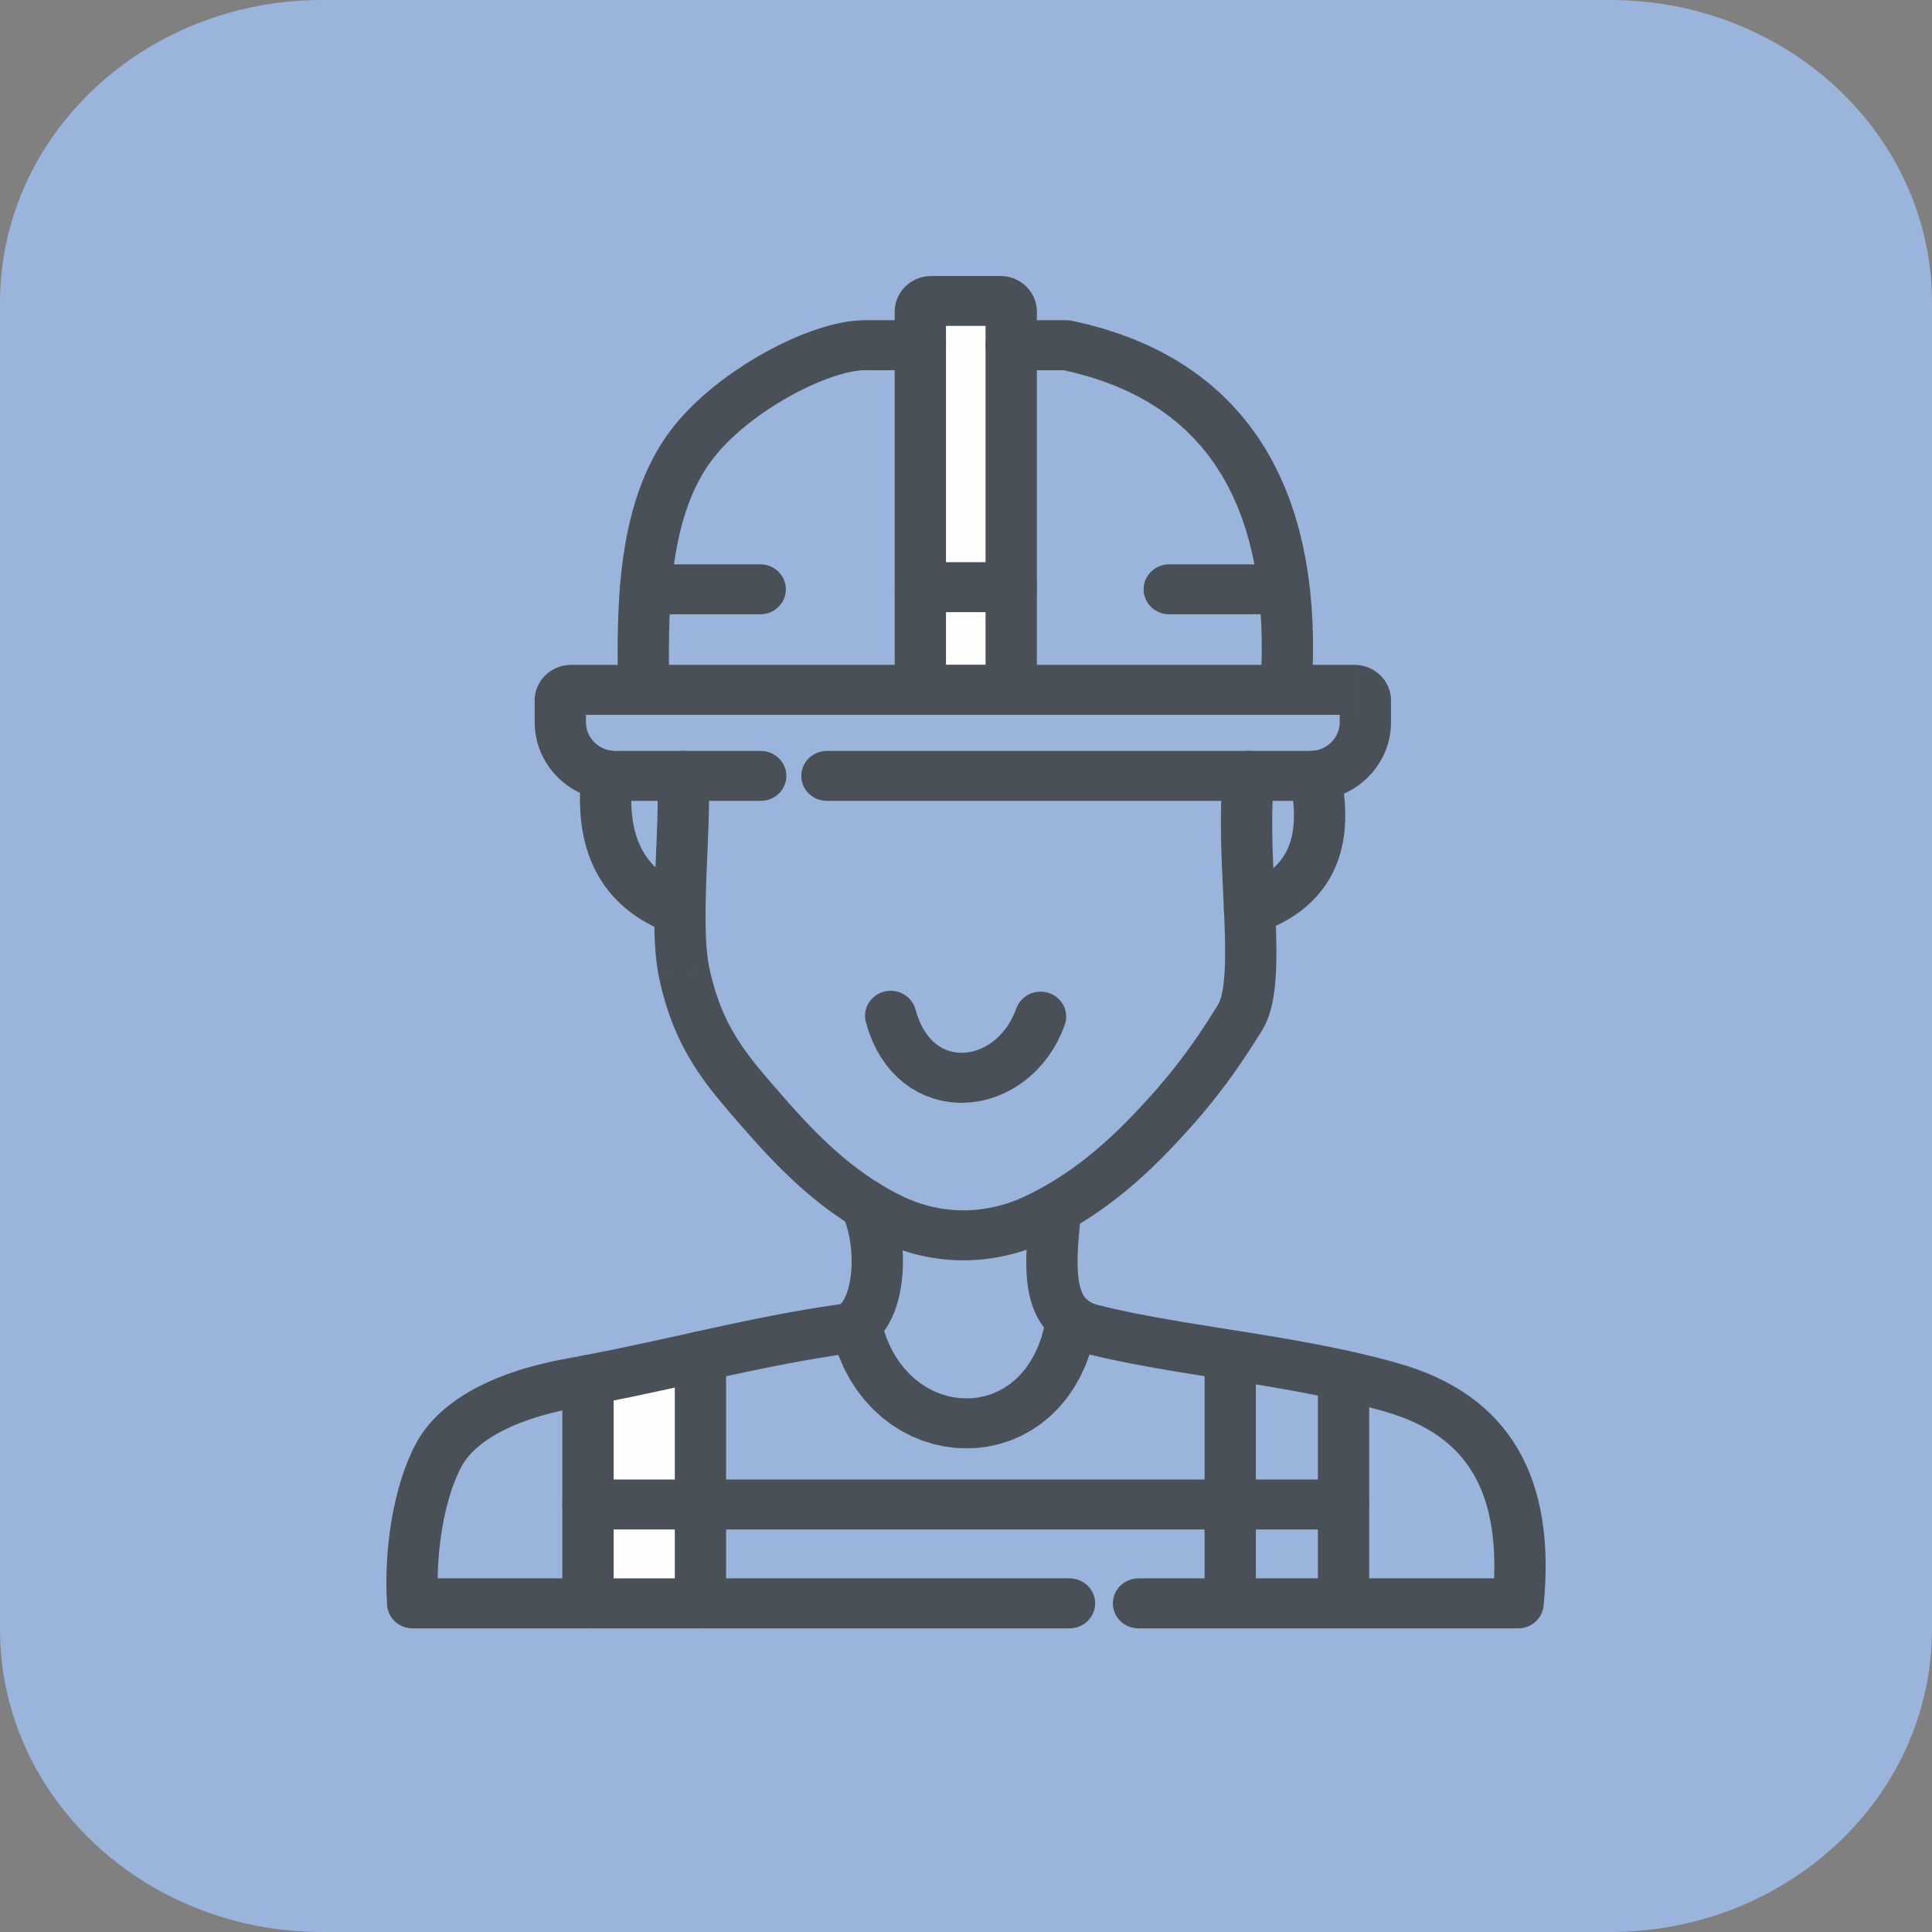 <svg width="70" height="70" viewBox="0 0 70 70" fill="none" xmlns="http://www.w3.org/2000/svg">
<rect x="0" y="0" width="70" height="70" fill="#808080" stroke="none"/>
<path d="M58.333 0H11.667C5.223 0 0 4.91 0 10.966V59.033C0 65.09 5.223 70 11.667 70H58.333C64.777 70 70 65.09 70 59.033V10.966C70 4.91 64.777 0 58.333 0Z" fill="#9BB4DC"/>
<path d="M25 50H22V58H25V50Z" fill="#FEFEFE"/>
<path d="M37 11H33V25H37V11Z" fill="#FEFEFE"/>
<path d="M38.75 57.188C39.264 57.188 39.679 57.593 39.679 58.093C39.679 58.593 39.264 58.999 38.75 58.999V57.188ZM14.951 57.188L38.75 57.188V58.999L14.951 58.999L14.024 58.149L14.951 57.188ZM14.951 58.999C14.438 58.999 14.022 58.594 14.022 58.094C14.022 57.594 14.438 57.188 14.951 57.188V58.999ZM15.078 52.288L16.724 53.129H16.724L16.671 53.231L16.618 53.339L16.567 53.452L16.517 53.57L16.467 53.694L16.419 53.821L16.373 53.953L16.328 54.09L16.285 54.23L16.243 54.373L16.203 54.52L16.165 54.67L16.129 54.825L16.095 54.981L16.064 55.139L16.034 55.3L16.006 55.465L15.981 55.63L15.958 55.797L15.937 55.966L15.918 56.136L15.902 56.307L15.889 56.479L15.878 56.652L15.869 56.826L15.863 57L15.859 57.174L15.858 57.348L15.86 57.522L15.864 57.694L15.871 57.868L15.88 58.039L14.025 58.149L14.014 57.949L14.006 57.75L14.002 57.55L14 57.349L14.001 57.15L14.005 56.949L14.013 56.75L14.023 56.551L14.036 56.353L14.051 56.155L14.07 55.959L14.091 55.763L14.115 55.568L14.142 55.376L14.171 55.184L14.203 54.995L14.237 54.807L14.275 54.62L14.315 54.436L14.357 54.255L14.402 54.075L14.45 53.898L14.501 53.723L14.554 53.551L14.61 53.384L14.668 53.217L14.729 53.054L14.793 52.894L14.86 52.738L14.93 52.585L15.003 52.434L15.079 52.289H15.079L15.078 52.288ZM20.494 49.231L20.835 51.011L20.607 51.055L20.385 51.101L20.169 51.15L19.962 51.2L19.761 51.254L19.566 51.309L19.379 51.367L19.197 51.427L19.023 51.488L18.855 51.551L18.694 51.616L18.54 51.682L18.392 51.75L18.251 51.818L18.116 51.889L17.986 51.96L17.864 52.031L17.749 52.104L17.639 52.177L17.535 52.251L17.437 52.325L17.345 52.399L17.26 52.473L17.179 52.548L17.104 52.622L17.035 52.697L16.971 52.77L16.912 52.842L16.858 52.915L16.809 52.987L16.764 53.059L16.725 53.129L15.079 52.288L15.157 52.15L15.241 52.016L15.331 51.883L15.428 51.753L15.531 51.624L15.641 51.499L15.755 51.377L15.876 51.257L16.002 51.141L16.135 51.026L16.274 50.914L16.417 50.805L16.567 50.699L16.722 50.595L16.883 50.494L17.05 50.397L17.221 50.302L17.399 50.21L17.582 50.12L17.772 50.034L17.966 49.951L18.167 49.87L18.373 49.792L18.585 49.718L18.803 49.646L19.026 49.577L19.256 49.512L19.492 49.449L19.734 49.39L19.981 49.334L20.234 49.281L20.494 49.232L20.494 49.231ZM30.464 47.248L30.733 49.041L30.415 49.087L30.101 49.135L29.792 49.184L29.486 49.236L29.183 49.288L28.883 49.342L28.585 49.397L28.289 49.454L27.995 49.511L27.702 49.57L27.41 49.63L27.118 49.691L26.827 49.753L26.536 49.815L26.243 49.879L25.95 49.943L25.655 50.008L25.358 50.074L25.06 50.139L24.759 50.206L24.456 50.273L24.149 50.34L23.838 50.408L23.524 50.475L23.207 50.543L22.884 50.611L22.557 50.678L22.224 50.746L21.886 50.813L21.542 50.879L21.192 50.946L20.835 51.011L20.494 49.231L20.841 49.167L21.183 49.102L21.519 49.037L21.85 48.971L22.175 48.906L22.496 48.84L22.813 48.773L23.127 48.706L23.436 48.64L23.743 48.573L24.047 48.507L24.349 48.441L24.649 48.374L24.947 48.308L25.245 48.242L25.541 48.177L25.837 48.112L26.133 48.048L26.429 47.984L26.727 47.921L27.025 47.859L27.323 47.798L27.625 47.737L27.927 47.678L28.233 47.62L28.541 47.563L28.852 47.507L29.166 47.452L29.485 47.399L29.807 47.348L30.133 47.298L30.465 47.249L30.464 47.248ZM30.524 44.027L32.213 43.272L32.299 43.465L32.375 43.663L32.443 43.863L32.503 44.067L32.555 44.273L32.599 44.481L32.636 44.69L32.666 44.9L32.689 45.111L32.705 45.322L32.713 45.533L32.715 45.742L32.71 45.951L32.698 46.158L32.679 46.363L32.653 46.566L32.62 46.767L32.578 46.964L32.529 47.158L32.472 47.348L32.405 47.534L32.328 47.717L32.241 47.894L32.141 48.067L32.028 48.233L31.898 48.393L31.751 48.544L31.585 48.685L31.397 48.809L31.192 48.912L30.968 48.991L30.732 49.041L30.464 47.248L30.455 47.251L30.447 47.253L30.446 47.254L30.451 47.249L30.466 47.237L30.49 47.212L30.52 47.174L30.555 47.123L30.591 47.059L30.629 46.982L30.666 46.895L30.702 46.795L30.735 46.685L30.765 46.567L30.791 46.441L30.813 46.309L30.831 46.17L30.844 46.026L30.852 45.879L30.856 45.73L30.854 45.577L30.848 45.424L30.837 45.271L30.821 45.118L30.799 44.967L30.773 44.818L30.742 44.673L30.706 44.532L30.666 44.397L30.622 44.266L30.575 44.143L30.523 44.027L30.524 44.027ZM30.524 44.027C30.31 43.573 30.514 43.035 30.981 42.827C31.447 42.618 31.999 42.817 32.213 43.272L30.524 44.027ZM37.315 43.812C37.367 43.315 37.823 42.953 38.333 43.003C38.844 43.053 39.215 43.498 39.163 43.995L37.315 43.812V43.812ZM39.806 47.289L39.344 49.044L39.136 48.985L38.937 48.914L38.744 48.831L38.56 48.734L38.387 48.626L38.222 48.504L38.071 48.37L37.932 48.227L37.807 48.075L37.697 47.916L37.599 47.751L37.515 47.582L37.443 47.41L37.381 47.235L37.33 47.06L37.289 46.883L37.255 46.703L37.229 46.523L37.21 46.341L37.196 46.158L37.188 45.972L37.185 45.786L37.185 45.598L37.19 45.408L37.197 45.215L37.208 45.021L37.221 44.824L37.237 44.626L37.254 44.426L37.273 44.223L37.294 44.019L37.315 43.812L39.163 43.996L39.143 44.197L39.124 44.394L39.105 44.585L39.089 44.772L39.075 44.953L39.063 45.129L39.053 45.299L39.047 45.464L39.043 45.622L39.043 45.773L39.046 45.917L39.051 46.053L39.061 46.183L39.074 46.304L39.09 46.416L39.109 46.52L39.132 46.614L39.157 46.7L39.183 46.776L39.211 46.844L39.241 46.903L39.271 46.955L39.303 47.001L39.336 47.04L39.371 47.077L39.409 47.11L39.452 47.142L39.503 47.174L39.562 47.205L39.63 47.234L39.712 47.263L39.806 47.29L39.806 47.289ZM50.688 49.402L50.165 51.14L49.842 51.05L49.515 50.964L49.185 50.881L48.852 50.802L48.517 50.726L48.179 50.653L47.839 50.582L47.497 50.514L47.154 50.448L46.809 50.384L46.463 50.323L46.116 50.262L45.769 50.204L45.422 50.146L45.073 50.09L44.725 50.034L44.377 49.978L44.03 49.923L43.684 49.868L43.338 49.813L42.994 49.757L42.651 49.701L42.309 49.643L41.97 49.585L41.633 49.525L41.297 49.463L40.964 49.4L40.635 49.334L40.307 49.266L39.983 49.195L39.661 49.121L39.344 49.044L39.806 47.289L40.1 47.361L40.4 47.43L40.704 47.496L41.014 47.561L41.329 47.623L41.648 47.684L41.971 47.744L42.298 47.802L42.629 47.859L42.963 47.915L43.3 47.97L43.641 48.025L43.984 48.081L44.329 48.135L44.677 48.191L45.026 48.246L45.377 48.303L45.729 48.36L46.083 48.418L46.438 48.478L46.794 48.54L47.15 48.604L47.506 48.669L47.862 48.738L48.218 48.809L48.574 48.882L48.929 48.96L49.284 49.04L49.637 49.125L49.989 49.212L50.339 49.305L50.688 49.402V49.402ZM55.003 58.999V57.188L54.078 58.007L54.11 57.633L54.131 57.269L54.142 56.918L54.142 56.579L54.132 56.251L54.111 55.935L54.081 55.631L54.04 55.338L53.99 55.057L53.931 54.787L53.862 54.529L53.783 54.281L53.696 54.045L53.6 53.819L53.495 53.603L53.381 53.396L53.258 53.2L53.126 53.011L52.985 52.831L52.835 52.659L52.675 52.494L52.505 52.338L52.324 52.188L52.132 52.044L51.929 51.907L51.715 51.777L51.488 51.654L51.249 51.537L50.998 51.428L50.733 51.325L50.456 51.229L50.165 51.141L50.688 49.403L51.043 49.511L51.387 49.63L51.721 49.759L52.045 49.901L52.357 50.053L52.658 50.217L52.949 50.393L53.227 50.581L53.493 50.779L53.748 50.991L53.989 51.214L54.218 51.449L54.433 51.695L54.634 51.952L54.821 52.22L54.995 52.498L55.154 52.787L55.298 53.085L55.429 53.392L55.546 53.709L55.649 54.034L55.739 54.368L55.814 54.712L55.877 55.063L55.926 55.422L55.964 55.791L55.988 56.167L56 56.553L56 56.947L55.987 57.349L55.963 57.761L55.927 58.181L55.002 59L55.003 58.999ZM55.928 58.18C55.879 58.678 55.425 59.042 54.914 58.995C54.403 58.947 54.029 58.505 54.078 58.007L55.928 58.18V58.18ZM41.25 57.188H55.003V58.999H41.25V57.188ZM41.25 58.999C40.737 58.999 40.321 58.594 40.321 58.094C40.321 57.594 40.737 57.188 41.25 57.188V58.999Z" fill="#495057"/>
<path d="M20.374 50.002C20.374 49.502 20.79 49.097 21.303 49.097C21.816 49.097 22.232 49.502 22.232 50.002H20.374ZM20.374 58.094V50.002H22.232V58.094H20.374ZM22.232 58.094C22.232 58.594 21.816 58.999 21.303 58.999C20.79 58.999 20.374 58.594 20.374 58.094H22.232Z" fill="#495057"/>
<path d="M24.45 49.141C24.45 48.641 24.866 48.235 25.379 48.235C25.892 48.235 26.308 48.641 26.308 49.141H24.45ZM24.45 58.094V49.141H26.308V58.094H24.45ZM26.308 58.094C26.308 58.594 25.892 58.999 25.379 58.999C24.866 58.999 24.45 58.594 24.45 58.094H26.308Z" fill="#495057"/>
<path d="M43.644 49.149C43.644 48.649 44.06 48.243 44.573 48.243C45.086 48.243 45.502 48.649 45.502 49.149H43.644ZM43.644 58.094V49.149H45.502V58.094H43.644ZM45.502 58.094C45.502 58.594 45.086 58.999 44.573 58.999C44.06 58.999 43.644 58.594 43.644 58.094H45.502Z" fill="#495057"/>
<path d="M47.75 49.844C47.75 49.344 48.166 48.938 48.679 48.938C49.192 48.938 49.608 49.344 49.608 49.844H47.75ZM47.75 58.094V49.844H49.608V58.094H47.75ZM49.608 58.094C49.608 58.594 49.192 59 48.679 59C48.166 59 47.75 58.594 47.75 58.094H49.608Z" fill="#495057"/>
<path d="M48.679 53.605C49.192 53.605 49.608 54.01 49.608 54.51C49.608 55.01 49.192 55.416 48.679 55.416V53.605ZM21.303 53.605H48.679V55.416H21.303V53.605ZM21.303 55.416C20.79 55.416 20.374 55.01 20.374 54.51C20.374 54.01 20.79 53.605 21.303 53.605V55.416Z" fill="#495057"/>
<path d="M30.1 48.17C29.993 47.681 30.313 47.2 30.815 47.096C31.317 46.992 31.811 47.304 31.918 47.793L30.1 48.17ZM37.91 47.683L39.748 47.953L39.647 48.477L39.512 48.973L39.343 49.441L39.142 49.879L38.911 50.285L38.651 50.661L38.364 51.003L38.053 51.311L37.72 51.584L37.368 51.822L36.999 52.023L36.617 52.188L36.225 52.315L35.824 52.406L35.418 52.46L35.01 52.477L34.602 52.459L34.197 52.405L33.796 52.315L33.402 52.19L33.019 52.03L32.647 51.836L32.29 51.609L31.95 51.349L31.629 51.055L31.329 50.731L31.053 50.375L30.803 49.99L30.581 49.576L30.388 49.133L30.228 48.665L30.1 48.17L31.918 47.793L32.012 48.157L32.127 48.494L32.262 48.803L32.414 49.087L32.582 49.345L32.764 49.578L32.958 49.788L33.161 49.974L33.375 50.138L33.596 50.279L33.824 50.398L34.057 50.495L34.294 50.57L34.533 50.623L34.773 50.656L35.014 50.667L35.252 50.657L35.488 50.626L35.719 50.573L35.947 50.499L36.168 50.404L36.383 50.286L36.591 50.146L36.79 49.983L36.98 49.795L37.159 49.581L37.326 49.34L37.479 49.071L37.617 48.771L37.736 48.441L37.835 48.079L37.911 47.683L37.91 47.683ZM37.91 47.683C37.987 47.188 38.461 46.848 38.968 46.922C39.476 46.997 39.825 47.459 39.748 47.953L37.911 47.683H37.91Z" fill="#495057"/>
<path d="M27.562 27.207C28.075 27.207 28.491 27.613 28.491 28.113C28.491 28.613 28.075 29.018 27.562 29.018V27.207ZM22.294 27.207H27.562V29.018H22.294V27.207ZM19.372 26.171H21.23L21.232 26.224L21.236 26.276L21.243 26.328L21.252 26.379L21.263 26.427L21.278 26.476L21.295 26.524L21.314 26.572L21.334 26.616L21.358 26.661L21.384 26.705L21.413 26.747L21.443 26.788L21.474 26.827L21.508 26.866L21.545 26.903L21.581 26.937L21.62 26.97L21.662 27.002L21.703 27.03L21.746 27.057L21.791 27.083L21.837 27.105L21.884 27.126L21.932 27.145L21.982 27.161L22.032 27.175L22.081 27.186L22.133 27.196L22.187 27.203L22.24 27.206L22.295 27.208V29.019L22.146 29.015L21.997 29.004L21.852 28.986L21.708 28.961L21.565 28.929L21.426 28.89L21.291 28.845L21.158 28.794L21.029 28.737L20.902 28.673L20.78 28.605L20.662 28.531L20.547 28.451L20.437 28.367L20.331 28.278L20.229 28.183L20.134 28.085L20.042 27.982L19.955 27.874L19.874 27.763L19.798 27.647L19.728 27.529L19.663 27.407L19.603 27.279L19.551 27.149L19.505 27.018L19.465 26.883L19.432 26.743L19.406 26.604L19.388 26.462L19.376 26.317L19.373 26.171L19.372 26.171ZM21.23 25.379V26.171H19.372V25.379H21.23ZM20.695 24.09V25.9L20.721 25.9L20.748 25.898L20.776 25.895L20.799 25.89L20.828 25.884L20.859 25.875L20.878 25.869L20.901 25.86L20.929 25.848L20.953 25.836L20.977 25.822L20.993 25.812L21.014 25.797L21.035 25.782L21.055 25.765L21.077 25.744L21.091 25.73L21.105 25.714L21.124 25.691L21.137 25.673L21.151 25.652L21.164 25.631L21.176 25.607L21.189 25.58L21.196 25.562L21.206 25.533L21.213 25.511L21.218 25.487L21.224 25.458L21.227 25.431L21.229 25.404L21.23 25.379H19.372L19.373 25.314L19.378 25.248L19.387 25.183L19.399 25.116L19.414 25.055L19.431 24.997L19.454 24.933L19.475 24.879L19.503 24.819L19.534 24.762L19.565 24.708L19.6 24.656L19.634 24.608L19.677 24.555L19.716 24.513L19.756 24.471L19.806 24.425L19.854 24.384L19.904 24.346L19.956 24.31L20.005 24.28L20.062 24.247L20.12 24.218L20.182 24.191L20.241 24.168L20.296 24.15L20.365 24.131L20.432 24.116L20.494 24.105L20.561 24.097L20.628 24.092L20.695 24.09L20.695 24.09ZM49.075 25.9H20.695V24.09H49.075V25.9ZM50.398 25.379H48.54L48.54 25.404L48.542 25.431L48.546 25.457L48.55 25.48L48.557 25.51L48.566 25.539L48.571 25.555L48.581 25.58L48.593 25.607L48.606 25.63L48.622 25.656L48.633 25.673L48.645 25.691L48.661 25.71L48.679 25.73L48.697 25.748L48.715 25.765L48.735 25.782L48.755 25.797L48.773 25.81L48.79 25.821L48.817 25.836L48.842 25.848L48.869 25.86L48.894 25.87L48.911 25.875L48.941 25.884L48.971 25.891L48.995 25.895L49.022 25.898L49.05 25.9L49.076 25.901V24.09L49.142 24.092L49.21 24.096L49.276 24.105L49.339 24.116L49.407 24.131L49.474 24.15L49.528 24.167L49.588 24.19L49.651 24.218L49.709 24.247L49.769 24.281L49.817 24.312L49.866 24.345L49.916 24.384L49.965 24.424L50.011 24.467L50.055 24.512L50.097 24.559L50.136 24.608L50.17 24.656L50.202 24.703L50.237 24.762L50.267 24.818L50.295 24.879L50.319 24.939L50.337 24.991L50.356 25.056L50.372 25.122L50.383 25.183L50.392 25.248L50.397 25.314L50.398 25.379L50.398 25.379ZM48.54 26.171V25.379H50.398V26.171H48.54ZM47.475 29.018V27.207L47.53 27.206L47.584 27.202L47.637 27.195L47.69 27.186L47.739 27.175L47.788 27.161L47.839 27.144L47.887 27.126L47.934 27.105L47.979 27.082L48.024 27.057L48.068 27.029L48.109 27.001L48.15 26.97L48.19 26.936L48.227 26.902L48.262 26.866L48.296 26.827L48.328 26.787L48.357 26.748L48.386 26.705L48.412 26.66L48.435 26.616L48.456 26.571L48.475 26.524L48.492 26.475L48.507 26.427L48.518 26.379L48.528 26.328L48.535 26.276L48.539 26.224L48.54 26.17H50.398L50.395 26.316L50.384 26.46L50.365 26.602L50.339 26.742L50.306 26.881L50.266 27.017L50.22 27.148L50.168 27.278L50.109 27.404L50.044 27.527L49.974 27.646L49.898 27.761L49.816 27.874L49.728 27.981L49.638 28.082L49.541 28.182L49.439 28.277L49.335 28.365L49.225 28.45L49.109 28.53L48.991 28.603L48.869 28.672L48.743 28.735L48.613 28.793L48.48 28.844L48.346 28.889L48.206 28.927L48.063 28.96L47.92 28.985L47.774 29.003L47.626 29.014L47.476 29.018L47.475 29.018ZM29.962 27.207H47.475V29.018H29.962V27.207ZM29.962 29.018C29.449 29.018 29.033 28.613 29.033 28.113C29.033 27.613 29.449 27.207 29.962 27.207V29.018Z" fill="#495057"/>
<path d="M27.546 20.447C28.058 20.447 28.473 20.852 28.473 21.352C28.473 21.852 28.058 22.257 27.546 22.257V20.447ZM23.386 20.447H27.546V22.257H23.386V20.447ZM23.386 22.257C22.875 22.257 22.46 21.852 22.46 21.352C22.46 20.852 22.875 20.447 23.386 20.447V22.257Z" fill="#495057"/>
<path d="M46.376 20.447C46.888 20.447 47.303 20.852 47.303 21.352C47.303 21.852 46.888 22.257 46.376 22.257V20.447ZM42.361 20.447H46.376V22.257H42.361V20.447ZM42.361 22.257C41.85 22.257 41.435 21.852 41.435 21.352C41.435 20.852 41.85 20.447 42.361 20.447V22.257Z" fill="#495057"/>
<path d="M36.245 11.807H33.74V10H36.245V11.807ZM37.567 11.288H35.709L35.709 11.313L35.712 11.339L35.715 11.366L35.719 11.388L35.726 11.417L35.734 11.445L35.741 11.465L35.751 11.489L35.762 11.514L35.775 11.538L35.789 11.561L35.799 11.577L35.814 11.597L35.83 11.617L35.847 11.636L35.865 11.655L35.884 11.672L35.904 11.688L35.919 11.701L35.937 11.713L35.964 11.73L35.985 11.743L36.01 11.755L36.038 11.767L36.057 11.774L36.086 11.784L36.109 11.791L36.133 11.796L36.164 11.801L36.191 11.805L36.218 11.807L36.245 11.807V10L36.312 10.002L36.379 10.007L36.446 10.015L36.515 10.027L36.577 10.042L36.637 10.059L36.703 10.08L36.758 10.101L36.82 10.129L36.879 10.158L36.934 10.189L36.992 10.226L37.041 10.26L37.086 10.295L37.135 10.336L37.181 10.379L37.225 10.424L37.267 10.471L37.306 10.52L37.343 10.57L37.374 10.617L37.407 10.673L37.437 10.73L37.464 10.788L37.488 10.847L37.507 10.903L37.526 10.968L37.541 11.033L37.552 11.093L37.561 11.158L37.566 11.223L37.568 11.289L37.567 11.288ZM35.709 24.994V11.288H37.567V24.994L36.638 25.898L35.709 24.994ZM37.567 24.994C37.567 25.493 37.151 25.898 36.638 25.898C36.125 25.898 35.709 25.493 35.709 24.994H37.567ZM33.346 24.091H36.638V25.898H33.346L32.417 24.995L33.346 24.091V24.091ZM33.346 25.898C32.833 25.898 32.417 25.494 32.417 24.995C32.417 24.496 32.833 24.091 33.346 24.091V25.898V25.898ZM34.275 11.288V24.995H32.417V11.288H34.275ZM33.74 10.001V11.808L33.766 11.807L33.794 11.805L33.821 11.802L33.851 11.796L33.874 11.791L33.897 11.785L33.93 11.774L33.95 11.766L33.975 11.755L34 11.743L34.018 11.732L34.045 11.716L34.065 11.701L34.081 11.689L34.101 11.672L34.12 11.655L34.138 11.637L34.155 11.618L34.167 11.602L34.182 11.582L34.199 11.556L34.21 11.538L34.223 11.514L34.234 11.49L34.241 11.472L34.252 11.439L34.259 11.417L34.264 11.395L34.27 11.366L34.273 11.34L34.275 11.314L34.276 11.288H32.417L32.419 11.223L32.424 11.158L32.432 11.093L32.445 11.026L32.459 10.968L32.476 10.909L32.5 10.841L32.522 10.788L32.548 10.73L32.579 10.673L32.608 10.623L32.646 10.566L32.683 10.516L32.719 10.471L32.76 10.424L32.804 10.379L32.851 10.336L32.899 10.295L32.945 10.26L32.997 10.224L33.055 10.188L33.107 10.159L33.165 10.129L33.225 10.103L33.28 10.082L33.35 10.059L33.41 10.042L33.471 10.028L33.54 10.016L33.607 10.008L33.674 10.002L33.741 10.001L33.74 10.001Z" fill="#495057"/>
<path d="M24.244 24.989C24.247 25.489 23.834 25.897 23.321 25.9C22.808 25.903 22.389 25.5 22.386 25L24.244 24.988V24.989ZM24.366 15.505L25.845 16.602L25.695 16.803L25.555 17.012L25.423 17.23L25.299 17.455L25.184 17.687L25.077 17.926L24.978 18.172L24.886 18.424L24.802 18.682L24.724 18.945L24.654 19.212L24.591 19.484L24.534 19.76L24.483 20.038L24.438 20.319L24.399 20.602L24.365 20.887L24.335 21.173L24.311 21.459L24.291 21.745L24.274 22.03L24.261 22.315L24.252 22.597L24.244 22.878L24.24 23.156L24.237 23.431L24.236 23.702L24.237 23.969L24.239 24.232L24.241 24.49L24.243 24.742L24.245 24.989L22.386 25.001L22.384 24.756L22.382 24.504L22.38 24.244L22.379 23.976L22.378 23.701L22.379 23.42L22.381 23.134L22.386 22.841L22.394 22.545L22.404 22.244L22.418 21.939L22.436 21.631L22.457 21.32L22.485 21.007L22.517 20.692L22.555 20.375L22.599 20.057L22.65 19.739L22.708 19.421L22.774 19.103L22.848 18.786L22.931 18.471L23.023 18.157L23.125 17.846L23.237 17.537L23.361 17.232L23.496 16.93L23.643 16.633L23.803 16.341L23.977 16.055L24.164 15.775L24.366 15.504L24.366 15.505ZM31.33 11.602V13.413L31.231 13.416L31.117 13.426L30.989 13.443L30.849 13.468L30.699 13.5L30.539 13.541L30.371 13.589L30.196 13.645L30.015 13.708L29.828 13.778L29.637 13.856L29.443 13.94L29.246 14.031L29.046 14.128L28.845 14.231L28.644 14.339L28.442 14.453L28.241 14.573L28.041 14.697L27.843 14.825L27.647 14.958L27.455 15.095L27.267 15.235L27.083 15.379L26.904 15.525L26.731 15.675L26.564 15.826L26.404 15.979L26.251 16.134L26.107 16.289L25.971 16.446L25.844 16.602L24.366 15.505L24.532 15.299L24.708 15.096L24.892 14.899L25.082 14.706L25.279 14.517L25.481 14.333L25.69 14.154L25.903 13.979L26.121 13.809L26.343 13.644L26.568 13.484L26.796 13.329L27.026 13.179L27.259 13.035L27.492 12.896L27.728 12.764L27.964 12.636L28.199 12.516L28.434 12.402L28.669 12.294L28.903 12.192L29.135 12.099L29.365 12.012L29.593 11.932L29.818 11.86L30.041 11.796L30.262 11.74L30.481 11.693L30.696 11.655L30.909 11.627L31.12 11.609L31.33 11.602L31.33 11.602ZM33.346 13.413H31.33V11.602H33.346V13.413ZM33.346 11.602C33.859 11.602 34.275 12.008 34.275 12.508C34.275 13.008 33.859 13.413 33.346 13.413V11.602ZM36.638 13.413C36.125 13.413 35.709 13.008 35.709 12.508C35.709 12.008 36.125 11.602 36.638 11.602V13.413ZM38.642 13.413H36.638V11.602H38.642L38.837 11.622L38.642 13.413ZM38.642 11.602C39.156 11.602 39.572 12.008 39.572 12.508C39.572 13.008 39.156 13.413 38.642 13.413V11.602ZM47.523 24.998L45.668 24.883L45.699 24.294L45.715 23.718L45.714 23.156L45.698 22.608L45.665 22.074L45.617 21.554L45.552 21.049L45.472 20.558L45.375 20.083L45.263 19.623L45.135 19.179L44.99 18.75L44.829 18.336L44.653 17.939L44.461 17.557L44.252 17.191L44.027 16.84L43.786 16.504L43.529 16.184L43.254 15.879L42.962 15.588L42.652 15.313L42.324 15.052L41.977 14.806L41.61 14.575L41.223 14.358L40.815 14.157L40.386 13.972L39.935 13.803L39.462 13.649L38.967 13.512L38.448 13.393L38.838 11.622L39.433 11.759L40.008 11.918L40.563 12.098L41.097 12.299L41.612 12.521L42.105 12.764L42.577 13.028L43.028 13.312L43.458 13.617L43.866 13.941L44.253 14.285L44.617 14.647L44.959 15.027L45.279 15.425L45.578 15.84L45.854 16.271L46.108 16.718L46.341 17.18L46.552 17.656L46.742 18.146L46.912 18.65L47.062 19.167L47.191 19.697L47.301 20.239L47.392 20.793L47.465 21.36L47.518 21.938L47.554 22.527L47.572 23.128L47.573 23.74L47.556 24.363L47.523 24.997V24.998ZM47.523 24.998C47.49 25.497 47.048 25.876 46.536 25.844C46.024 25.812 45.635 25.382 45.668 24.883L47.523 24.998V24.998Z" fill="#495057"/>
<path d="M23.816 28.158C23.79 27.659 24.184 27.233 24.696 27.208C25.209 27.183 25.646 27.567 25.672 28.066L23.816 28.158V28.158ZM25.7 35.061L23.88 35.428L23.841 35.228L23.809 35.023L23.782 34.813L23.759 34.597L23.742 34.377L23.728 34.153L23.718 33.926L23.711 33.693L23.707 33.457L23.706 33.219L23.706 32.977L23.709 32.733L23.715 32.487L23.721 32.241L23.729 31.992L23.737 31.744L23.747 31.496L23.757 31.247L23.767 31L23.777 30.755L23.788 30.513L23.797 30.273L23.806 30.035L23.814 29.803L23.821 29.575L23.826 29.351L23.83 29.134L23.831 28.923L23.831 28.719L23.829 28.524L23.823 28.336L23.816 28.159L25.672 28.067L25.681 28.275L25.686 28.488L25.689 28.706L25.69 28.929L25.688 29.156L25.684 29.387L25.678 29.622L25.671 29.859L25.663 30.099L25.654 30.341L25.644 30.585L25.634 30.83L25.623 31.075L25.613 31.32L25.603 31.564L25.594 31.809L25.585 32.051L25.578 32.291L25.572 32.529L25.567 32.763L25.564 32.993L25.563 33.218L25.564 33.439L25.568 33.653L25.574 33.86L25.583 34.061L25.595 34.253L25.61 34.436L25.627 34.609L25.649 34.772L25.672 34.923L25.699 35.061L25.7 35.061ZM27.75 39.007L26.323 40.168V40.168L26.224 40.051L26.125 39.934L26.028 39.817L25.931 39.698L25.836 39.578L25.742 39.458L25.648 39.334L25.555 39.21L25.465 39.085L25.375 38.957L25.287 38.827L25.2 38.695L25.115 38.561L25.031 38.425L24.949 38.285L24.869 38.144L24.791 37.999L24.714 37.852L24.64 37.702L24.568 37.549L24.498 37.392L24.43 37.232L24.364 37.068L24.301 36.902L24.24 36.731L24.181 36.557L24.125 36.38L24.071 36.198L24.019 36.012L23.97 35.822L23.924 35.628L23.88 35.429L25.699 35.062L25.737 35.231L25.776 35.396L25.818 35.556L25.861 35.712L25.905 35.862L25.952 36.009L26 36.151L26.049 36.289L26.101 36.425L26.153 36.556L26.208 36.684L26.264 36.81L26.322 36.932L26.381 37.052L26.442 37.17L26.505 37.285L26.569 37.399L26.634 37.511L26.702 37.621L26.772 37.731L26.842 37.838L26.916 37.946L26.991 38.052L27.068 38.159L27.146 38.264L27.226 38.369L27.308 38.475L27.393 38.581L27.479 38.686L27.567 38.793L27.657 38.9L27.749 39.007V39.008L27.75 39.007ZM32.663 43.326L31.824 44.942L31.595 44.826L31.37 44.705L31.151 44.582L30.936 44.454L30.725 44.324L30.518 44.189L30.317 44.052L30.119 43.912L29.925 43.769L29.736 43.624L29.55 43.477L29.368 43.327L29.189 43.176L29.015 43.023L28.843 42.868L28.675 42.712L28.51 42.555L28.347 42.397L28.188 42.237L28.032 42.078L27.878 41.918L27.727 41.757L27.577 41.596L27.43 41.435L27.286 41.275L27.143 41.115L27.002 40.955L26.863 40.795L26.726 40.638L26.59 40.48L26.455 40.324L26.323 40.169L27.749 39.008L27.881 39.162L28.014 39.316L28.147 39.47L28.281 39.625L28.415 39.779L28.55 39.932L28.686 40.085L28.823 40.237L28.961 40.388L29.1 40.538L29.24 40.687L29.382 40.834L29.525 40.981L29.67 41.125L29.816 41.267L29.964 41.409L30.114 41.548L30.267 41.685L30.421 41.819L30.577 41.953L30.735 42.083L30.896 42.21L31.059 42.335L31.225 42.457L31.394 42.577L31.566 42.694L31.74 42.807L31.918 42.917L32.099 43.025L32.283 43.129L32.47 43.229L32.662 43.326H32.663ZM37.185 43.322L38.009 44.946L37.83 45.029L37.648 45.108L37.464 45.182L37.278 45.251L37.091 45.314L36.904 45.373L36.713 45.426L36.522 45.474L36.329 45.517L36.136 45.554L35.941 45.586L35.746 45.613L35.55 45.634L35.352 45.649L35.155 45.66L34.957 45.664L34.759 45.662L34.561 45.655L34.362 45.643L34.164 45.624L33.965 45.6L33.767 45.569L33.569 45.534L33.371 45.492L33.175 45.444L32.979 45.39L32.784 45.33L32.59 45.265L32.397 45.193L32.204 45.115L32.014 45.031L31.825 44.942L32.663 43.325L32.803 43.392L32.944 43.453L33.084 43.51L33.225 43.562L33.367 43.611L33.51 43.654L33.652 43.694L33.795 43.728L33.938 43.758L34.082 43.785L34.225 43.807L34.368 43.824L34.512 43.837L34.656 43.847L34.8 43.852L34.944 43.853L35.087 43.85L35.23 43.842L35.373 43.831L35.516 43.816L35.658 43.796L35.801 43.773L35.943 43.745L36.084 43.714L36.225 43.679L36.364 43.64L36.504 43.597L36.642 43.549L36.779 43.499L36.916 43.444L37.051 43.385L37.186 43.322L37.185 43.322ZM41.505 39.912L42.894 41.116L42.894 41.115L42.774 41.247L42.652 41.377L42.528 41.51L42.403 41.641L42.277 41.771L42.149 41.902L42.018 42.033L41.886 42.162L41.753 42.292L41.617 42.42L41.479 42.549L41.339 42.676L41.197 42.803L41.052 42.929L40.906 43.053L40.757 43.177L40.605 43.3L40.452 43.421L40.295 43.541L40.136 43.66L39.975 43.777L39.81 43.893L39.643 44.007L39.474 44.119L39.301 44.229L39.126 44.338L38.947 44.445L38.766 44.549L38.582 44.652L38.394 44.752L38.204 44.85L38.01 44.946L37.185 43.322L37.351 43.241L37.514 43.157L37.675 43.072L37.833 42.983L37.989 42.894L38.142 42.802L38.293 42.709L38.441 42.613L38.589 42.516L38.733 42.418L38.875 42.317L39.016 42.215L39.155 42.112L39.292 42.006L39.427 41.899L39.56 41.791L39.692 41.682L39.822 41.571L39.95 41.459L40.078 41.346L40.203 41.232L40.327 41.117L40.45 41L40.573 40.882L40.693 40.763L40.811 40.645L40.93 40.524L41.047 40.402L41.163 40.281L41.278 40.159L41.392 40.035L41.506 39.912L41.506 39.912L41.505 39.912ZM44.139 36.388L45.733 37.32L45.639 37.472L45.546 37.621L45.453 37.766L45.363 37.909L45.272 38.048L45.182 38.184L45.094 38.318L45.005 38.45L44.917 38.579L44.829 38.706L44.743 38.829L44.656 38.952L44.569 39.072L44.484 39.19L44.396 39.308L44.31 39.422L44.224 39.535L44.138 39.647L44.052 39.757L43.965 39.867L43.879 39.974L43.792 40.081L43.705 40.187L43.617 40.293L43.528 40.397L43.44 40.5L43.351 40.603L43.261 40.707L43.17 40.81L43.079 40.911L42.987 41.013L42.894 41.116L41.505 39.913L41.593 39.816L41.68 39.72L41.765 39.624L41.849 39.529L41.932 39.434L42.015 39.338L42.097 39.242L42.178 39.146L42.259 39.05L42.339 38.952L42.419 38.854L42.498 38.755L42.577 38.656L42.656 38.555L42.735 38.452L42.814 38.348L42.893 38.243L42.971 38.137L43.051 38.028L43.131 37.917L43.211 37.805L43.291 37.689L43.373 37.572L43.454 37.453L43.536 37.331L43.62 37.205L43.704 37.076L43.789 36.946L43.875 36.812L43.962 36.674L44.05 36.533L44.139 36.389L44.139 36.388ZM44.319 28.018L46.167 28.207L46.142 28.475L46.122 28.752L46.108 29.037L46.099 29.33L46.094 29.629L46.094 29.933L46.097 30.241L46.103 30.554L46.113 30.869L46.124 31.185L46.137 31.503L46.152 31.821L46.167 32.139L46.182 32.455L46.197 32.769L46.21 33.081L46.223 33.389L46.233 33.692L46.241 33.992L46.246 34.285L46.246 34.574L46.243 34.856L46.235 35.132L46.22 35.4L46.199 35.663L46.17 35.917L46.133 36.165L46.085 36.408L46.024 36.643L45.948 36.874L45.853 37.1L45.733 37.32L44.139 36.388L44.168 36.335L44.201 36.255L44.237 36.148L44.271 36.016L44.301 35.862L44.327 35.687L44.349 35.493L44.366 35.283L44.378 35.057L44.386 34.818L44.389 34.566L44.388 34.303L44.383 34.028L44.376 33.745L44.366 33.453L44.354 33.155L44.34 32.85L44.325 32.538L44.31 32.222L44.295 31.902L44.281 31.579L44.267 31.253L44.256 30.925L44.246 30.598L44.239 30.269L44.236 29.941L44.236 29.614L44.241 29.288L44.251 28.966L44.267 28.646L44.289 28.329L44.319 28.018L44.319 28.018ZM44.319 28.018C44.372 27.521 44.829 27.16 45.339 27.212C45.85 27.264 46.22 27.709 46.167 28.206L44.319 28.018V28.018Z" fill="#495057"/>
<path d="M31.373 37.034C31.242 36.55 31.54 36.055 32.036 35.928C32.532 35.802 33.04 36.091 33.17 36.575L31.373 37.034V37.034ZM36.825 36.536L38.579 37.133L38.456 37.443L38.313 37.739L38.154 38.018L37.977 38.282L37.785 38.528L37.579 38.756L37.36 38.966L37.128 39.158L36.885 39.331L36.632 39.483L36.37 39.615L36.101 39.727L35.824 39.818L35.542 39.886L35.257 39.931L34.968 39.954L34.677 39.953L34.387 39.927L34.099 39.877L33.815 39.8L33.537 39.699L33.266 39.572L33.006 39.42L32.757 39.243L32.523 39.042L32.303 38.817L32.101 38.571L31.916 38.303L31.75 38.015L31.604 37.707L31.477 37.379L31.372 37.034L33.17 36.574L33.24 36.803L33.319 37.008L33.406 37.192L33.5 37.356L33.6 37.5L33.703 37.627L33.81 37.736L33.921 37.83L34.033 37.911L34.149 37.978L34.266 38.033L34.387 38.077L34.511 38.11L34.637 38.132L34.766 38.144L34.897 38.144L35.031 38.134L35.167 38.112L35.303 38.079L35.441 38.034L35.578 37.977L35.714 37.909L35.847 37.828L35.978 37.735L36.105 37.63L36.228 37.512L36.346 37.381L36.458 37.239L36.562 37.083L36.658 36.914L36.746 36.731L36.824 36.536L36.825 36.536ZM36.825 36.536C36.994 36.064 37.524 35.815 38.008 35.98C38.492 36.145 38.748 36.661 38.579 37.133L36.825 36.536Z" fill="#495057"/>
<path d="M21.066 27.995C21.12 27.498 21.577 27.137 22.087 27.189C22.598 27.241 22.968 27.687 22.914 28.184L21.066 27.995V27.995ZM24.956 32.133L24.314 33.832L24.087 33.746L23.866 33.652L23.652 33.551L23.445 33.442L23.244 33.325L23.052 33.201L22.868 33.07L22.691 32.931L22.523 32.785L22.363 32.632L22.211 32.471L22.069 32.304L21.936 32.131L21.812 31.951L21.697 31.766L21.592 31.576L21.496 31.38L21.409 31.18L21.332 30.977L21.263 30.767L21.203 30.554L21.152 30.339L21.109 30.119L21.074 29.896L21.047 29.669L21.028 29.44L21.017 29.207L21.012 28.971L21.015 28.732L21.025 28.49L21.042 28.244L21.066 27.996L22.914 28.185L22.895 28.389L22.881 28.587L22.873 28.78L22.871 28.968L22.874 29.148L22.883 29.323L22.897 29.493L22.916 29.656L22.941 29.813L22.97 29.965L23.005 30.111L23.044 30.251L23.088 30.384L23.137 30.514L23.191 30.637L23.248 30.756L23.311 30.869L23.379 30.978L23.451 31.082L23.528 31.183L23.611 31.28L23.698 31.373L23.792 31.462L23.893 31.55L23.999 31.634L24.113 31.714L24.234 31.792L24.361 31.866L24.497 31.938L24.642 32.006L24.795 32.071L24.956 32.132L24.956 32.133ZM24.956 32.133C25.437 32.305 25.684 32.826 25.507 33.295C25.33 33.764 24.796 34.005 24.314 33.832L24.956 32.133H24.956Z" fill="#495057"/>
<path d="M45.582 33.805C45.098 33.97 44.567 33.722 44.398 33.25C44.228 32.778 44.483 32.261 44.967 32.096L45.582 33.805V33.805ZM46.732 28.295L48.55 27.916L48.605 28.189L48.652 28.457L48.689 28.72L48.716 28.978L48.733 29.231L48.741 29.479L48.739 29.723L48.727 29.961L48.705 30.195L48.672 30.425L48.629 30.649L48.575 30.869L48.511 31.082L48.435 31.291L48.35 31.494L48.254 31.691L48.147 31.88L48.03 32.062L47.904 32.237L47.768 32.405L47.624 32.564L47.471 32.716L47.31 32.859L47.142 32.995L46.968 33.122L46.786 33.242L46.599 33.353L46.407 33.457L46.207 33.554L46.004 33.644L45.795 33.728L45.582 33.805L44.967 32.096L45.12 32.041L45.268 31.982L45.407 31.92L45.539 31.856L45.664 31.789L45.782 31.718L45.891 31.646L45.994 31.571L46.091 31.493L46.181 31.413L46.264 31.33L46.342 31.244L46.414 31.155L46.481 31.062L46.543 30.965L46.6 30.865L46.652 30.758L46.699 30.647L46.741 30.529L46.779 30.404L46.811 30.273L46.837 30.134L46.858 29.988L46.873 29.833L46.881 29.671L46.883 29.5L46.877 29.32L46.864 29.133L46.843 28.936L46.815 28.731L46.778 28.517L46.732 28.295L46.732 28.295ZM46.732 28.295C46.625 27.806 46.945 27.325 47.446 27.22C47.948 27.116 48.442 27.427 48.55 27.916L46.732 28.295Z" fill="#495057"/>
<path d="M33.346 22.18C32.833 22.18 32.417 21.774 32.417 21.274C32.417 20.774 32.833 20.369 33.346 20.369V22.18ZM36.638 22.18H33.346V20.369H36.638V22.18ZM36.638 20.369C37.151 20.369 37.567 20.774 37.567 21.274C37.567 21.774 37.151 22.18 36.638 22.18V20.369Z" fill="#495057"/>
</svg>
